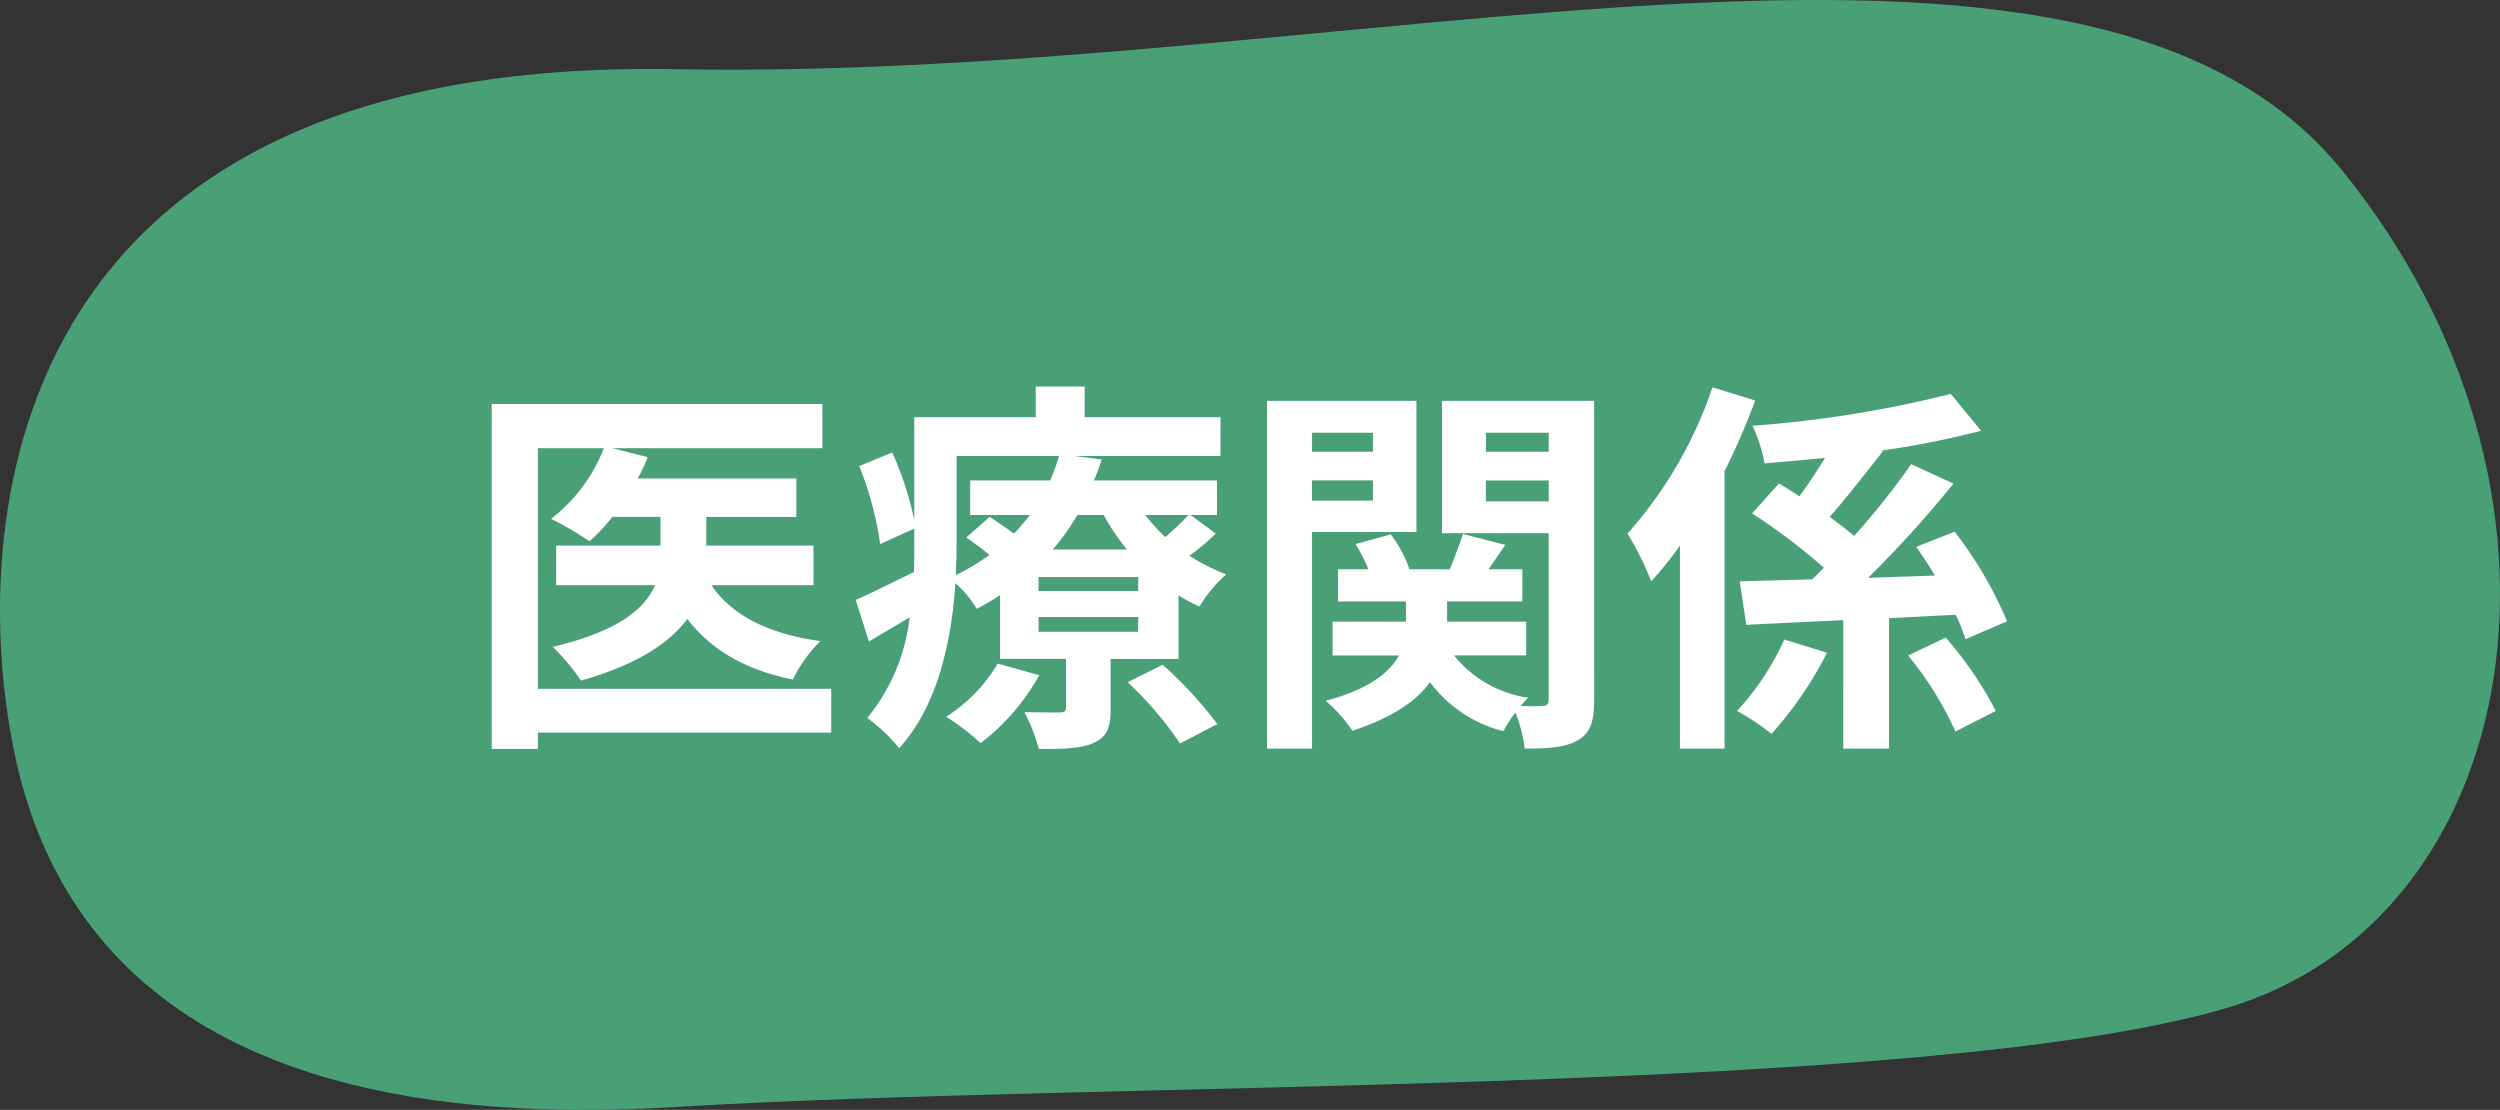 <svg xmlns="http://www.w3.org/2000/svg" width="244.82" height="108.688" viewBox="0 0 244.82 108.688"><rect x="0" y="0" width="244.82" height="108.688" fill="#333333" stroke="none"/><defs><style>.a{fill:#49a078;}.b{fill:#fff;}</style></defs><path class="a" d="M151.032,14750.713c-4.474-21.551-1.965-68.135,64.725-66.926s137.836-21.437,163.255,9.941,17.966,73.486-11.552,82.061-108.968,7.031-151.7,9.629S155.506,14772.266,151.032,14750.713Z" transform="translate(-149.627 -14677.01)"/><path class="b" d="M-39.6-2.546H-68.324v-23.56h6.46a16.089,16.089,0,0,1-5.168,6.916,30.5,30.5,0,0,1,3.762,2.2,19.547,19.547,0,0,0,2.242-2.394h4.712v2.812H-66.538v3.876h9.69c-.988,2.28-3.572,4.522-10.032,6.042a20.015,20.015,0,0,1,2.774,3.306C-58.634-4.9-55.442-7.03-53.694-9.386c2.318,3,5.624,4.978,10.336,5.928a13.69,13.69,0,0,1,2.7-3.762c-5.054-.684-8.664-2.508-10.678-5.472h9.994v-3.876H-51.832V-19.38h8.816v-3.762H-58.558a14.954,14.954,0,0,0,.988-2.09l-3.458-.874H-40.47v-4.332H-72.846V3.344h4.522v-1.6H-39.6Zm16.3-2.47A15.366,15.366,0,0,1-28.348.19a23.339,23.339,0,0,1,3.382,2.584,21.718,21.718,0,0,0,5.738-6.65Zm12.73,1.824a34.914,34.914,0,0,1,5.13,6l3.648-1.9A39.082,39.082,0,0,0-7.144-4.9Zm1.026-8.93H-19.3V-13.49h9.766Zm0,3.99H-19.3V-9.576h9.766ZM-27.322-25.346H-17.29a20.235,20.235,0,0,1-.874,2.394h-7.828v3.382h5.852A22.133,22.133,0,0,1-21.7-17.746c-.8-.57-1.672-1.178-2.394-1.634l-2.28,2.014c.722.494,1.52,1.1,2.28,1.71A23.041,23.041,0,0,1-27.4-13.68c.038-1.14.076-2.242.076-3.268Zm14.4,5.776a21.985,21.985,0,0,0,2.28,3.382H-17.9A22.76,22.76,0,0,0-15.5-19.57Zm8.322,0c-.57.608-1.444,1.444-2.28,2.166A17.552,17.552,0,0,1-8.854-19.57Zm.19,0h2.584v-3.382H-13.87c.3-.684.532-1.368.76-2.052l-2.66-.342H-1.482v-3.8h-13.3v-3H-19.57v3H-31.464v10.108a31.448,31.448,0,0,0-2.166-6.65l-3.23,1.33a32.436,32.436,0,0,1,2.052,7.638l3.344-1.52v1.292c0,.95,0,1.938-.038,2.964-2.166,1.064-4.218,2.09-5.7,2.736l1.292,4.066c1.292-.76,2.622-1.558,3.99-2.356A18.959,18.959,0,0,1-36.062.3a17.616,17.616,0,0,1,3.116,2.964c3.838-4.218,5.13-10.6,5.51-16.15a10.477,10.477,0,0,1,2.09,2.508c.8-.418,1.558-.874,2.28-1.33v6.232h6.46V-.76c0,.38-.152.532-.57.532-.494,0-2.09,0-3.5-.038a18.742,18.742,0,0,1,1.406,3.61c2.28,0,3.99,0,5.32-.57,1.368-.608,1.71-1.52,1.71-3.382V-5.472h6.65V-11.7a15.294,15.294,0,0,0,2.052,1.1A13.03,13.03,0,0,1-.912-13.756a18.934,18.934,0,0,1-3.61-1.824,22.953,22.953,0,0,0,2.584-2.166Zm17.86-8.056v1.862H7.486v-1.862Zm-5.966,6.65v-1.976h5.966v1.976ZM17.708-17.9V-30.742H3.078V3.306H7.486V-17.9Zm6.8-3v-2.052h6.156V-20.9Zm6.156-6.726v1.862H24.51v-1.862Zm4.446-3.116h-14.9v12.958h10.45V-1.52c0,.456-.152.646-.608.646a19.075,19.075,0,0,1-2.128,0,7.569,7.569,0,0,1,.722-.8,11.421,11.421,0,0,1-7.258-4.142h7.068V-9.12H20.71V-11.1h7.372V-14.25H24.776c.494-.722,1.064-1.558,1.634-2.394l-4.142-1.064c-.3.95-.836,2.318-1.292,3.458H17.024A12.446,12.446,0,0,0,15.2-17.67l-3.458.95A15.083,15.083,0,0,1,13-14.25H10.032V-11.1h6.65V-9.12H9.5v3.306H16c-.912,1.672-2.926,3.306-7.182,4.446a14.382,14.382,0,0,1,2.622,2.926c3.952-1.292,6.27-2.926,7.6-4.75A12.823,12.823,0,0,0,26.22,1.6,13.254,13.254,0,0,1,27.4-.228a13.871,13.871,0,0,1,.912,3.534c2.356,0,4.028-.114,5.244-.836S35.112.608,35.112-1.482Zm11.59-1.33A41.518,41.518,0,0,1,38.38-17.746,29.656,29.656,0,0,1,40.7-13.072a34.181,34.181,0,0,0,2.812-3.5V3.306h4.37v-27.17a67.988,67.988,0,0,0,3-6.916Zm7.03,24.7A25.736,25.736,0,0,1,49.1-.38a24.835,24.835,0,0,1,3.382,2.242A36.593,36.593,0,0,0,57.912-6.08ZM70.528-9.8a20.671,20.671,0,0,1,.95,2.394l4.066-1.748a38.838,38.838,0,0,0-5.13-8.778l-3.762,1.482c.608.874,1.254,1.824,1.824,2.812-2.2.076-4.408.152-6.536.228a113.118,113.118,0,0,0,8.36-9.234l-4.142-1.9a75.028,75.028,0,0,1-5.586,7.03c-.684-.57-1.482-1.216-2.394-1.862,1.6-1.824,3.5-4.256,5.206-6.422l-.152-.076A87.052,87.052,0,0,0,73-27.816l-2.964-3.61A112.293,112.293,0,0,1,50.616-28.31a14.371,14.371,0,0,1,1.178,3.686c1.9-.152,3.914-.342,5.928-.532-.8,1.292-1.672,2.622-2.508,3.762-.684-.456-1.368-.874-2.014-1.254l-2.622,2.926a57.675,57.675,0,0,1,7.03,5.32c-.38.418-.76.76-1.14,1.14l-7.106.19.646,4.256,9.5-.456V3.306h4.484V-9.462Zm-4.674,3.99A32.784,32.784,0,0,1,70.49,1.634L74.442-.38a36.073,36.073,0,0,0-4.9-7.182Z" transform="translate(121 70)"/></svg>